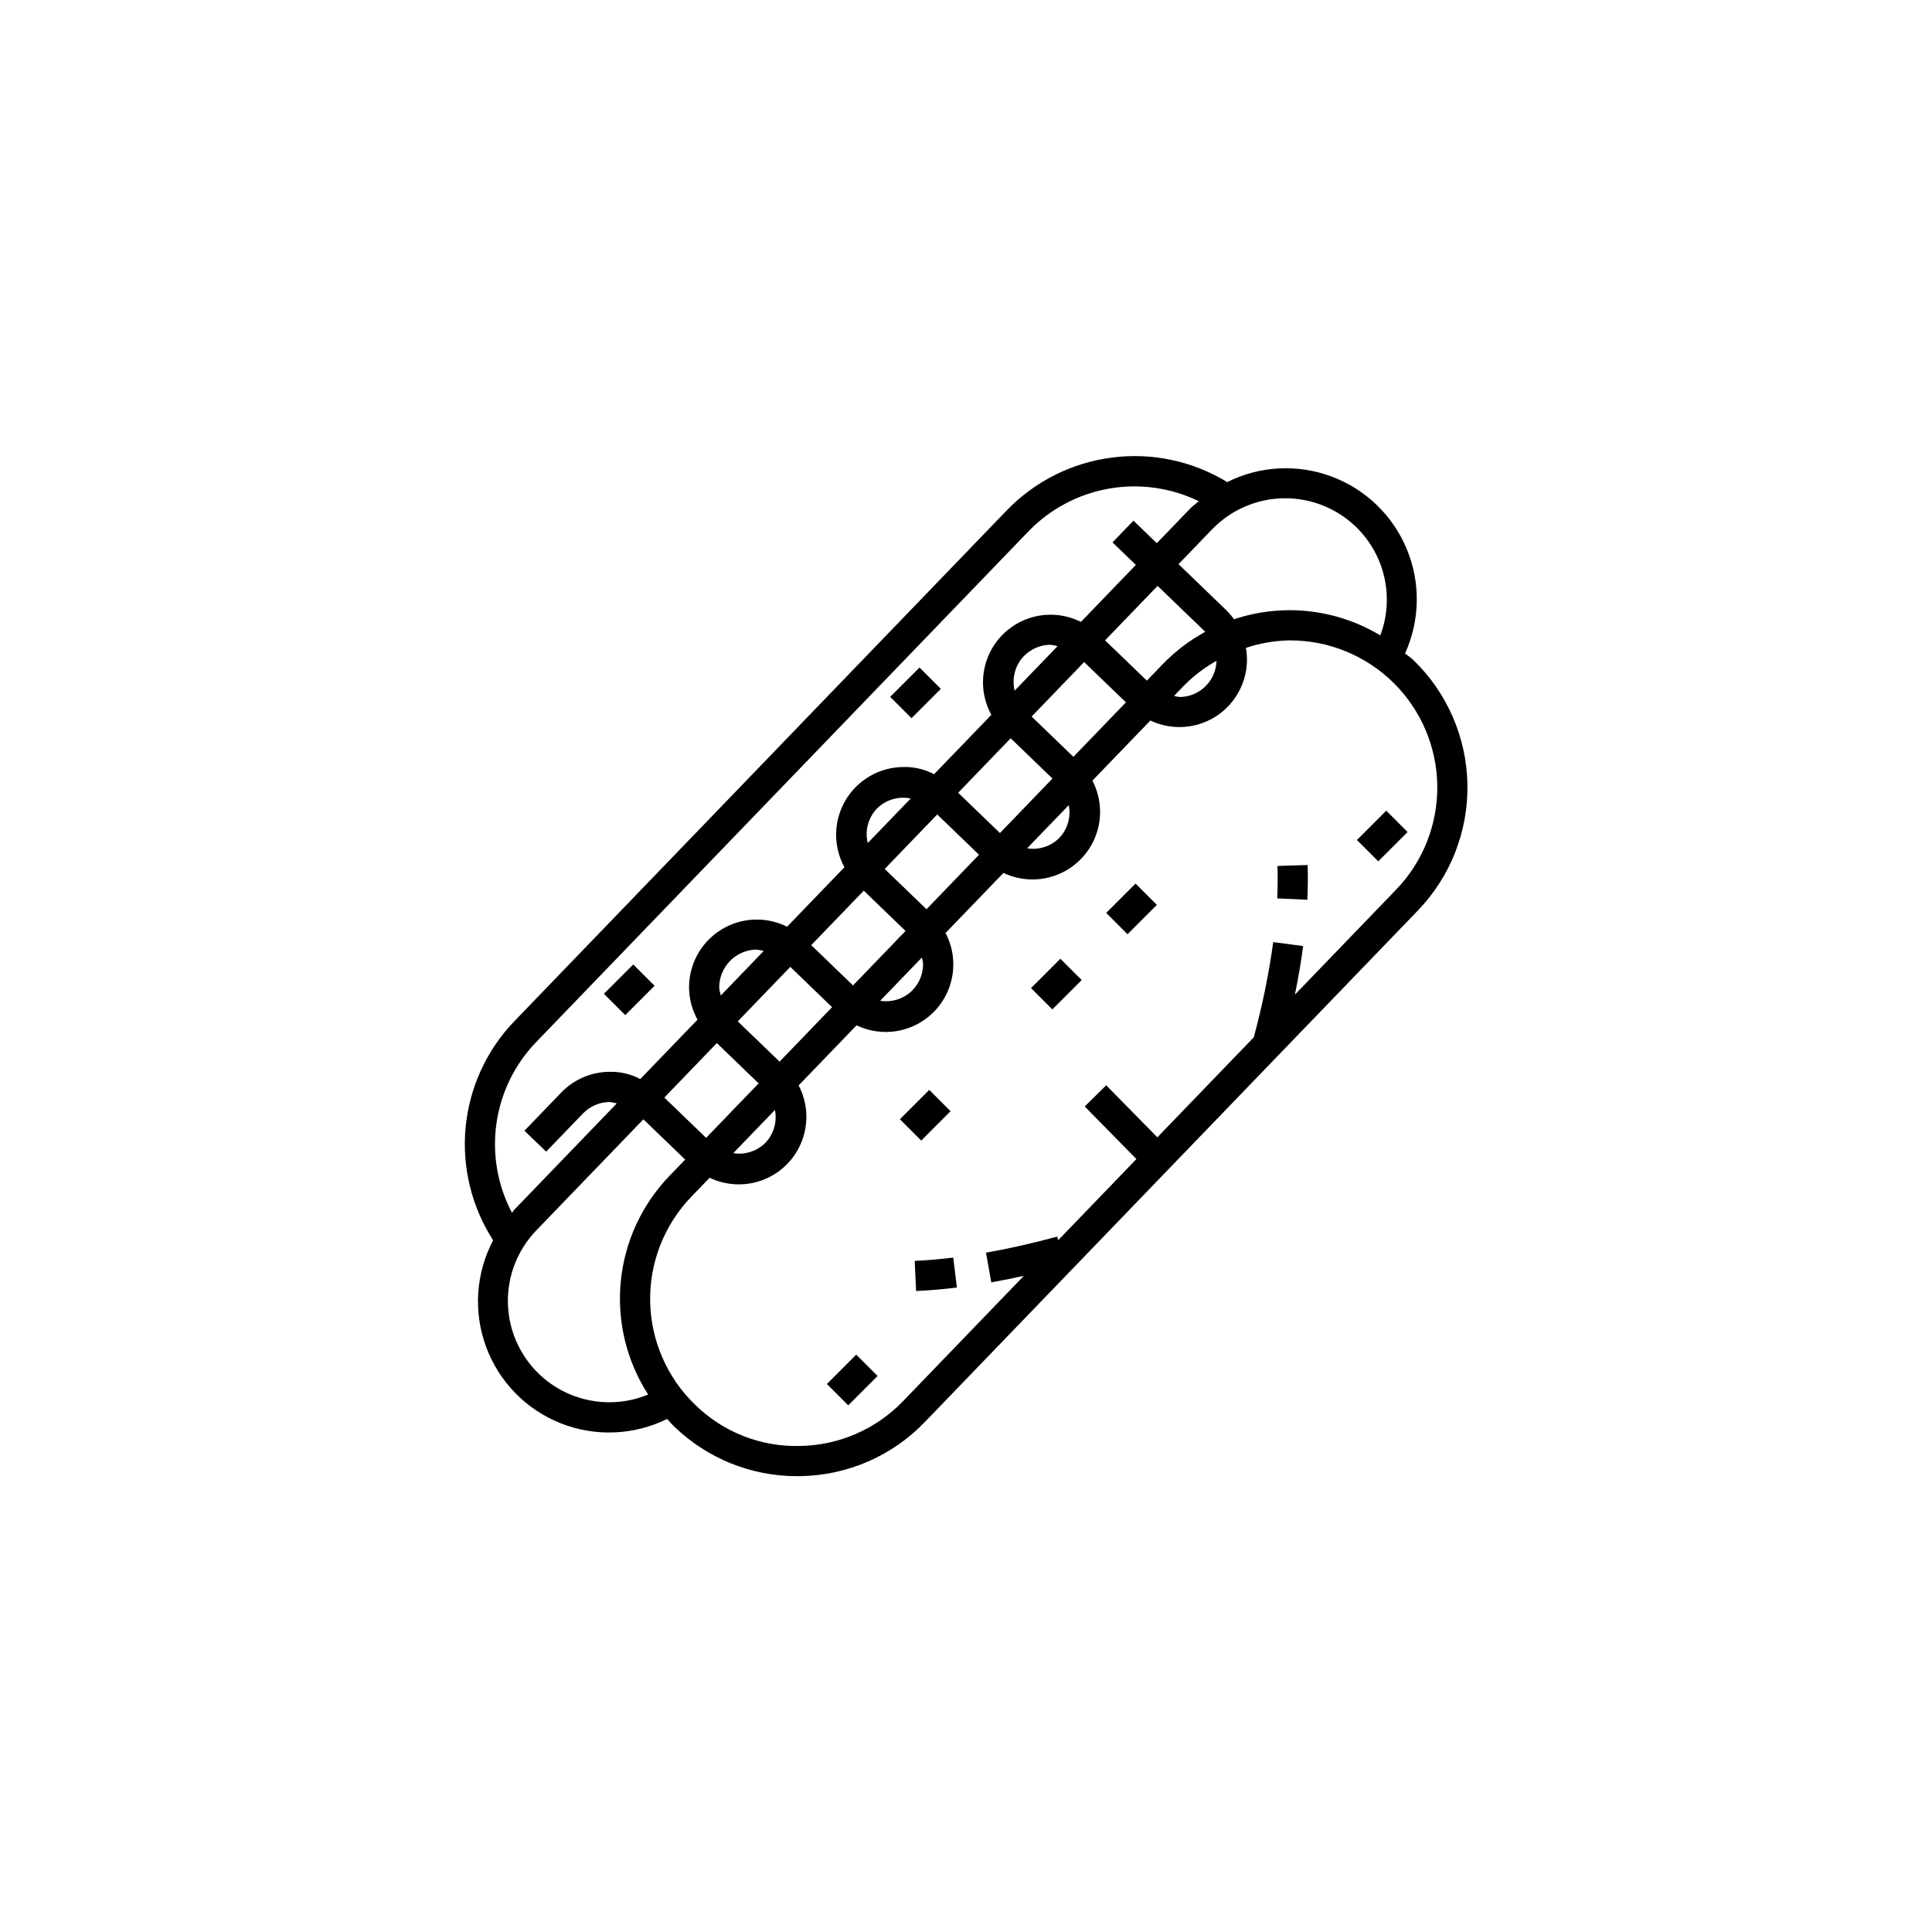 <?xml version="1.0" encoding="UTF-8"?>
<!-- Uploaded to: ICON Repo, www.svgrepo.com, Generator: ICON Repo Mixer Tools -->
<svg fill="#000000" width="800px" height="800px" version="1.1" viewBox="144 144 512 512" xmlns="http://www.w3.org/2000/svg">
 <path d="m518.51 318.87c-0.668-0.645-1.457-1.105-2.156-1.703 3.981-8.766 4.144-18.789 0.449-27.68-3.695-8.887-10.914-15.844-19.934-19.207-9.023-3.363-19.035-2.832-27.645 1.473-9.125-5.562-19.871-7.859-30.473-6.508-10.602 1.348-20.43 6.262-27.871 13.93l-130.61 135.5h-0.004c-7.32 7.633-11.855 17.512-12.867 28.039-1.012 10.523 1.555 21.086 7.289 29.973-4.598 8.711-5.281 18.969-1.879 28.211 3.402 9.246 10.574 16.613 19.723 20.262 9.152 3.648 19.422 3.242 28.254-1.121 0.621 0.672 1.219 1.359 1.883 2 8.734 8.465 20.43 13.188 32.594 13.16 0.293 0 0.59-0.004 0.887-0.008v-0.004c12.469-0.191 24.34-5.367 32.969-14.367l130.61-135.5c8.652-8.973 13.383-21.016 13.156-33.477-0.23-12.461-5.398-24.32-14.375-32.973zm-15.238-35.312 0.004 0.004c3.789 3.641 6.426 8.312 7.586 13.434 1.16 5.125 0.789 10.48-1.066 15.395-11.672-7.039-25.848-8.602-38.773-4.273-0.609-0.859-1.293-1.668-2.043-2.41l-12.656-12.199 8.906-9.242c4.957-5.129 11.746-8.086 18.879-8.215 7.133-0.133 14.023 2.566 19.168 7.512zm-36.891 35.57c-0.133 5.293-4.434 9.527-9.727 9.582-0.516-0.055-1.023-0.148-1.527-0.281l2.691-2.789c2.539-2.559 5.418-4.75 8.562-6.512zm-14.316 0.957-4.133 4.289-11.074-10.676 13.918-14.438 12.629 12.176h-0.004c-4.195 2.293-8.02 5.207-11.336 8.648zm-27.305 45.945h-0.004c-2.238 2.258-5.426 3.297-8.562 2.789l11.039-11.449c0.621 3.117-0.301 6.34-2.477 8.66zm-36.129 33.246c0.055 2.66-0.957 5.231-2.809 7.141-2.238 2.262-5.426 3.301-8.566 2.797l11.047-11.457h-0.004c0.152 0.496 0.262 1.004 0.332 1.52zm-41.742 47.531c-2.238 2.262-5.426 3.301-8.566 2.793l11.043-11.453c0.621 3.117-0.301 6.344-2.477 8.66zm-12.285-40.949c-0.098-5.535 4.305-10.105 9.84-10.211 0.656 0.074 1.309 0.203 1.945 0.375l-11.363 11.785v0.004c-0.207-0.637-0.348-1.289-0.422-1.953zm-0.633 14.57 11.074 10.676-13.918 14.438-11.074-10.676zm16.625 4.918-11.074-10.676 13.918-14.438 11.07 10.68zm8.391-30.871 13.918-14.438 11.074 10.676-13.918 14.441zm17.355-36.152v0.004c2.348-2.371 5.738-3.394 9.008-2.719l-11.391 11.816v-0.004c-0.797-3.238 0.102-6.66 2.383-9.094zm13.188 26.633-11.074-10.676 13.918-14.438 11.074 10.676zm8.391-30.871 13.918-14.438 11.074 10.68-13.918 14.438zm17.355-36.156v0.008c1.844-1.922 4.375-3.027 7.035-3.07 0.66 0.066 1.316 0.191 1.953 0.371l-11.371 11.797c-0.797-3.242 0.102-6.664 2.383-9.098zm13.188 26.641-11.074-10.676 13.918-14.438 11.074 10.676zm-142.44 75.66 130.61-135.5c5.727-5.891 13.164-9.824 21.254-11.242s16.422-0.25 23.809 3.34c-0.734 0.645-1.535 1.168-2.223 1.883l-8.91 9.242-6.191-5.969-5.551 5.754 6.191 5.969-14.559 15.105v0.004c-4.582-2.305-9.934-2.535-14.695-0.629-4.762 1.902-8.477 5.758-10.207 10.59-1.727 4.828-1.301 10.164 1.168 14.66l-15.176 15.742h0.004c-2.559-1.355-5.426-2.012-8.316-1.914-6.285 0.102-12.059 3.484-15.219 8.918-3.16 5.438-3.246 12.129-0.227 17.641l-15.195 15.766c-5.621-2.812-12.305-2.481-17.621 0.879-5.312 3.356-8.484 9.25-8.359 15.535 0.07 2.879 0.84 5.699 2.238 8.219l-15.172 15.738c-2.555-1.359-5.422-2.019-8.312-1.918-4.781 0.074-9.336 2.059-12.645 5.508l-9.734 10.098 5.754 5.551 9.734-10.098 0.004 0.004c1.84-1.922 4.371-3.027 7.031-3.07 0.656 0.078 1.309 0.203 1.945 0.379l-27.086 28.098c-0.266 0.273-0.438 0.598-0.688 0.875v0.004c-3.82-7.242-5.262-15.5-4.125-23.605 1.137-8.105 4.797-15.648 10.465-21.555zm0.805 87.879c-5.141-4.953-8.102-11.742-8.234-18.879-0.129-7.133 2.578-14.027 7.535-19.164l28.375-29.438 11.074 10.676-4.129 4.285v-0.004c-7.348 7.609-11.906 17.477-12.938 28.004-1.035 10.527 1.523 21.094 7.254 29.984-4.832 1.996-10.145 2.543-15.281 1.574-5.141-0.973-9.887-3.418-13.656-7.039zm227.15-128.34-26.82 27.824c0.906-4.441 1.645-8.754 2.188-12.879l-7.926-1.047c-1.184 8.512-2.906 16.941-5.16 25.23l-25.551 26.508-13.551-13.789-5.699 5.606 13.699 13.941-20.73 21.508-0.258-0.957c-6.539 1.77-12.891 3.203-18.867 4.262l1.391 7.871c2.805-0.492 5.707-1.094 8.645-1.742l-31.973 33.168-0.004-0.004c-7.16 7.473-17.012 11.766-27.359 11.926-10.355 0.281-20.383-3.656-27.777-10.91-7.449-7.176-11.742-17.02-11.93-27.359-0.191-10.344 3.734-20.336 10.914-27.781l4.852-5.031-0.004-0.004c4.555 2.184 9.816 2.344 14.492 0.441 4.676-1.906 8.332-5.695 10.062-10.441 1.73-4.742 1.379-9.996-0.969-14.465l15.352-15.926c4.555 2.184 9.816 2.344 14.492 0.438 4.676-1.902 8.328-5.695 10.062-10.438 1.73-4.742 1.379-9.996-0.973-14.465l15.355-15.926c4.547 2.164 9.801 2.312 14.465 0.406 4.664-1.902 8.309-5.688 10.043-10.418s1.391-9.973-0.941-14.441l15.363-15.938h0.004c3.973 1.895 8.504 2.258 12.73 1.02 4.223-1.238 7.84-3.988 10.164-7.731 2.324-3.738 3.184-8.203 2.422-12.535 3.555-1.184 7.258-1.848 11-1.973 0.246-0.004 0.488-0.008 0.734-0.008 10.258 0.004 20.102 4.051 27.398 11.262s11.457 17.008 11.578 27.262c0.125 10.258-3.797 20.152-10.914 27.539zm-117.36 97.508 0.969 7.934c-3.684 0.453-7.289 0.762-10.816 0.926l-0.367-7.988c3.332-0.152 6.734-0.449 10.215-0.871zm85.926-103.79 7.996-0.25c0.09 3.008 0.062 6.078-0.082 9.211l-7.988-0.367c0.137-2.926 0.16-5.793 0.074-8.594zm-57.535 24.59 5.652 5.652-7.773 7.777-5.652-5.652zm19.918-19.918 5.652 5.652-7.773 7.773-5.652-5.652zm-56.793 68.102-5.652-5.652 7.773-7.777 5.652 5.652zm-17.219 56.738 5.652 5.652-7.773 7.777-5.652-5.652zm146.11-138.51-7.773 7.773-5.652-5.652 7.773-7.773zm-207.33 48.531-5.652-5.652 7.773-7.777 5.652 5.652zm75.863-78.688-5.652-5.652 7.773-7.777 5.652 5.652z"/>
</svg>